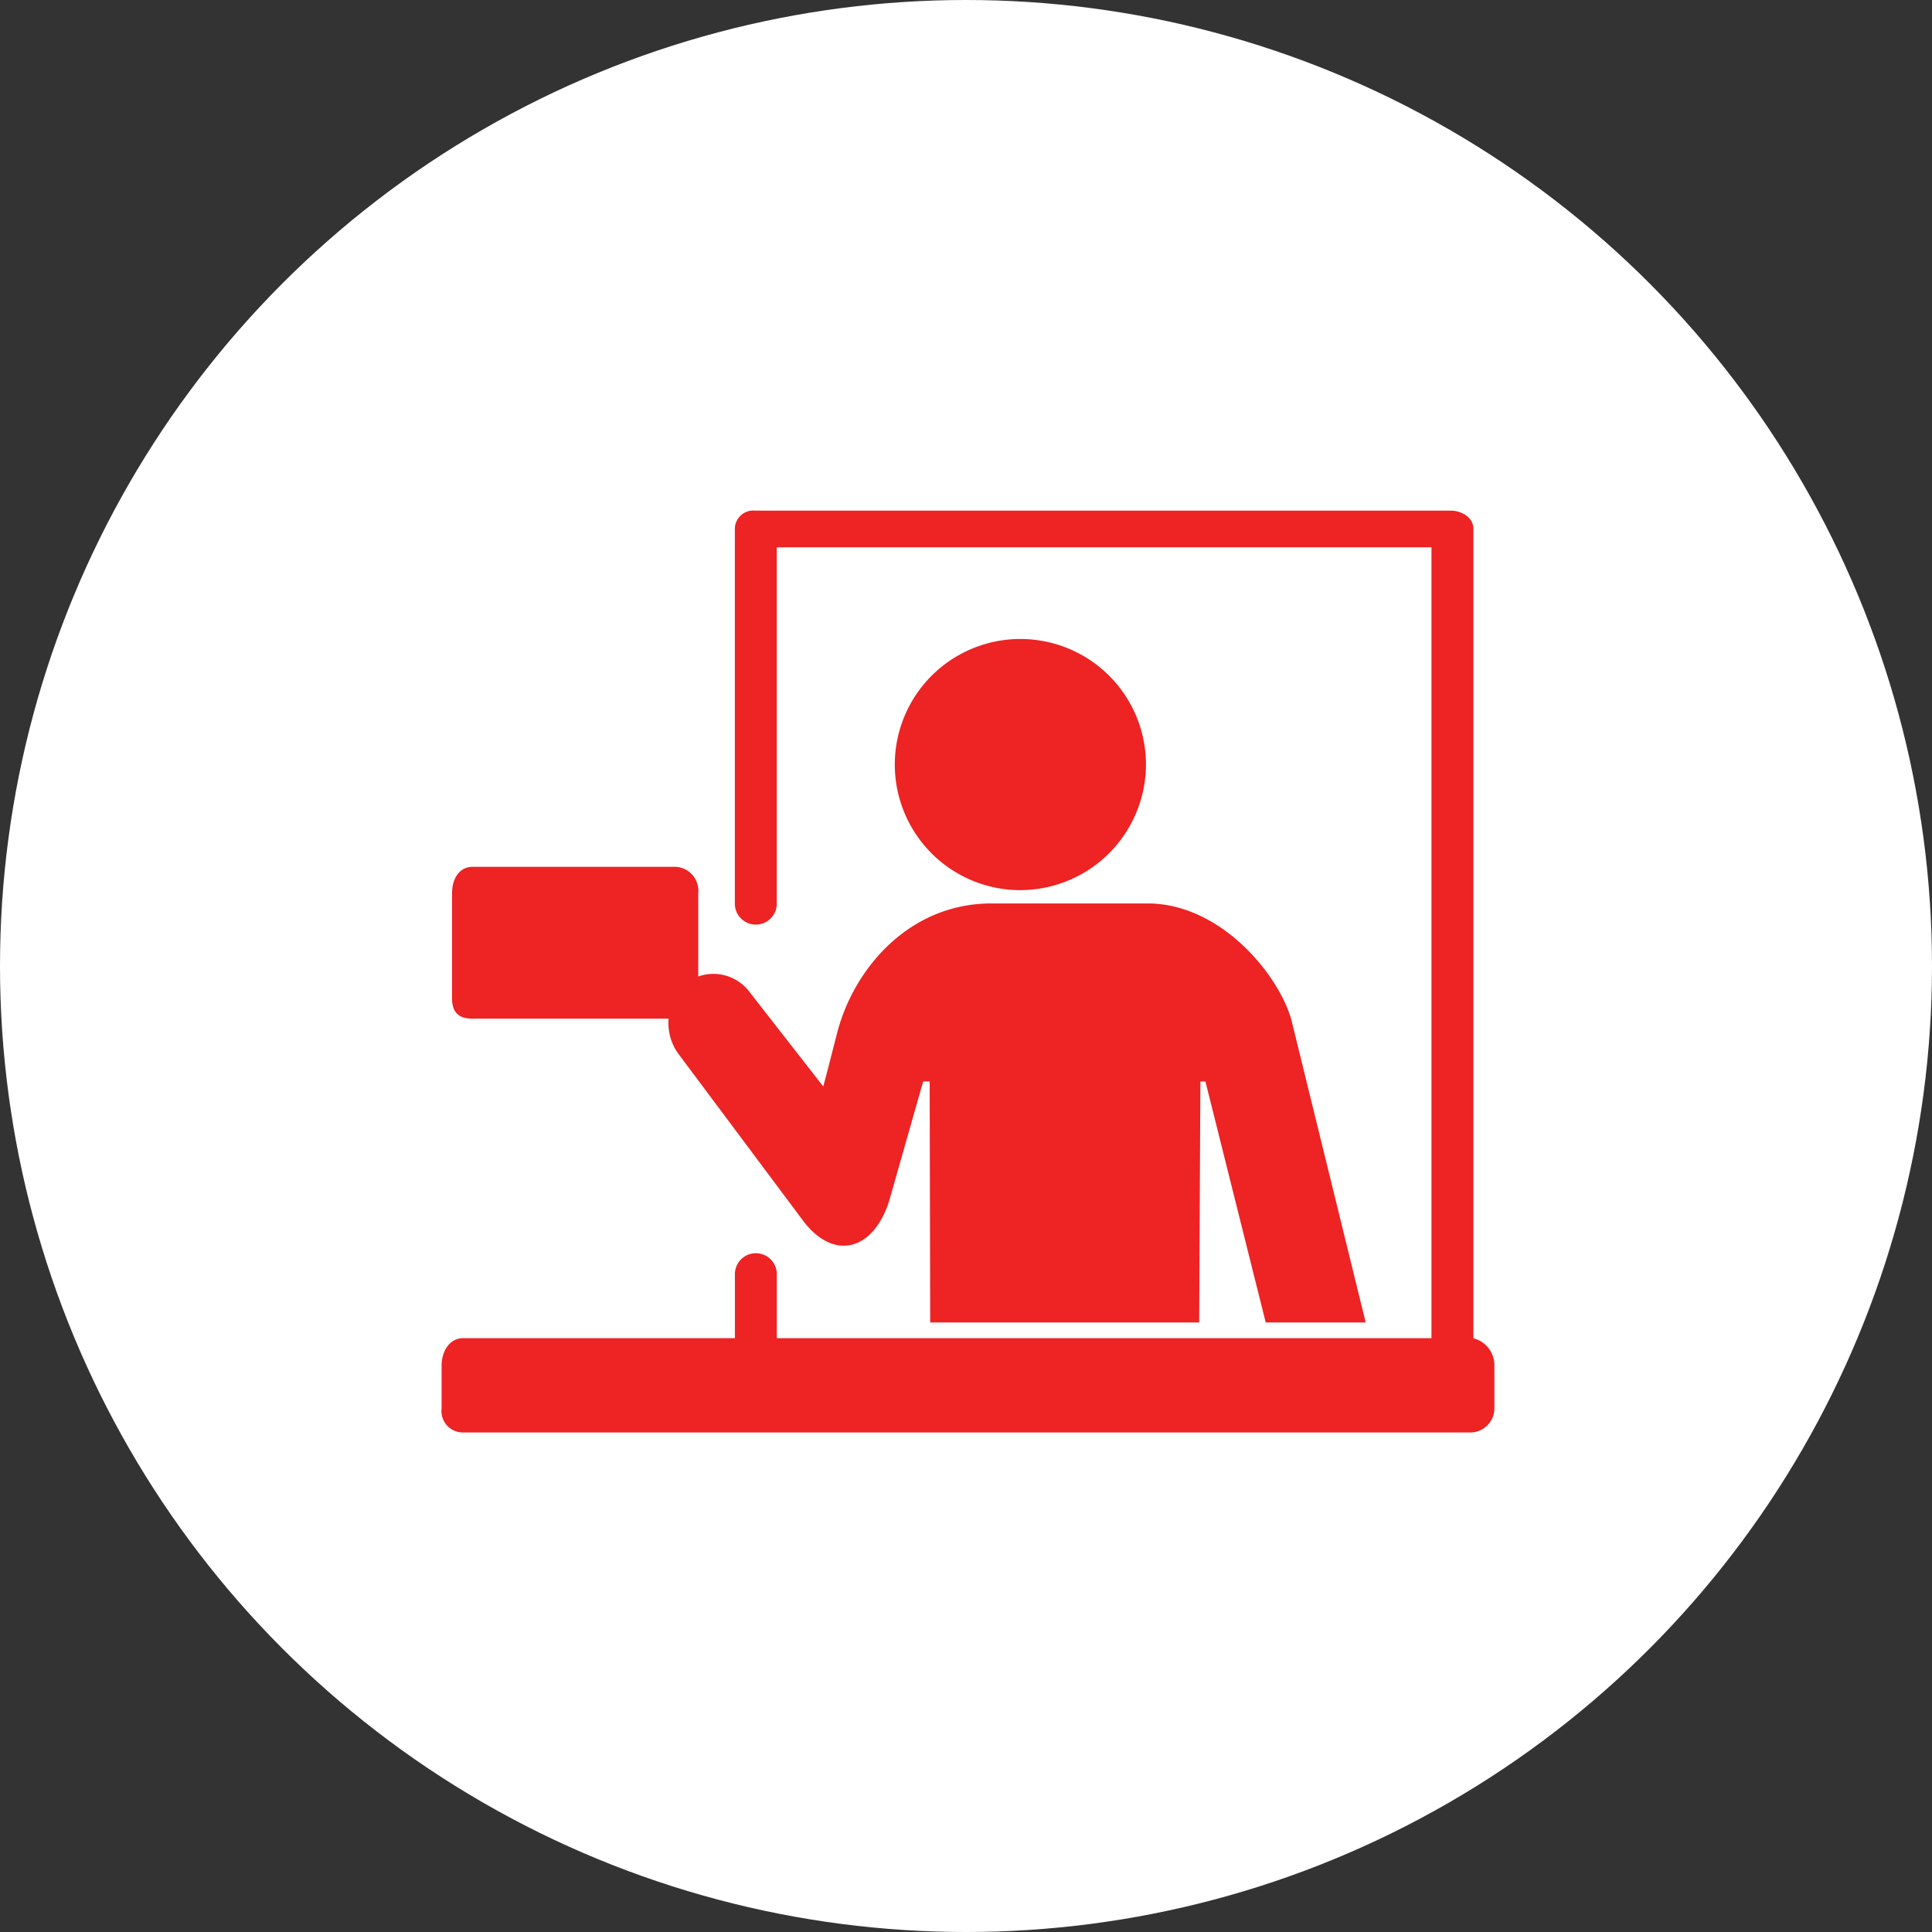 <svg xmlns="http://www.w3.org/2000/svg" width="140" height="140" viewBox="0 0 140 140"><rect x="0" y="0" width="140" height="140" fill="#333333" stroke="none"/><g transform="translate(-320 -887)"><circle cx="70" cy="70" r="70" transform="translate(320 887)" fill="#fff"/><g transform="translate(151.221 701.43)"><path d="M369.832,274.411a9.1,9.1,0,1,0-9.1,9.1A9.127,9.127,0,0,0,369.832,274.411Z" transform="translate(-118.012 -33.438)" fill="#ed2324"/><path d="M275.547,282.545V223.89c0-.821-.844-1.319-1.667-1.319H223.5a1.338,1.338,0,0,0-1.471,1.319v27.2a1.519,1.519,0,0,0,3.037,0V225.229h47.442v57.309H225.07v-4.675a1.519,1.519,0,0,0-3.037,0v4.675H202.346c-1.006,0-1.567.972-1.567,1.98v3.115a1.55,1.55,0,0,0,1.567,1.738h72.9a1.752,1.752,0,0,0,1.822-1.738v-3.115a2.012,2.012,0,0,0-1.519-1.971Z" fill="#ed2324"/><path d="M205.752,352.13h14.2a3.793,3.793,0,0,0,.812,2.684l8.843,11.836c2.271,3.129,5.2,2.3,6.338-1.345l2.451-8.621h.474l.038,17.46H258.4l.087-17.46h.367l4.368,17.46h7.244l-5.379-21.905C264.2,349,260,343.78,254.651,343.78H243.357c-5.994,0-9.989,4.739-11.188,9.369,0,0-1.021,4-1.014,3.889l-5.377-6.892a3.265,3.265,0,0,0-3.678-1.07v-6.049a1.734,1.734,0,0,0-1.616-1.9H205.752c-.958,0-1.491.849-1.491,1.9v7.638c0,1.058.533,1.466,1.491,1.466Z" transform="translate(-2.724 -92.744)" fill="#ed2324"/></g></g></svg>